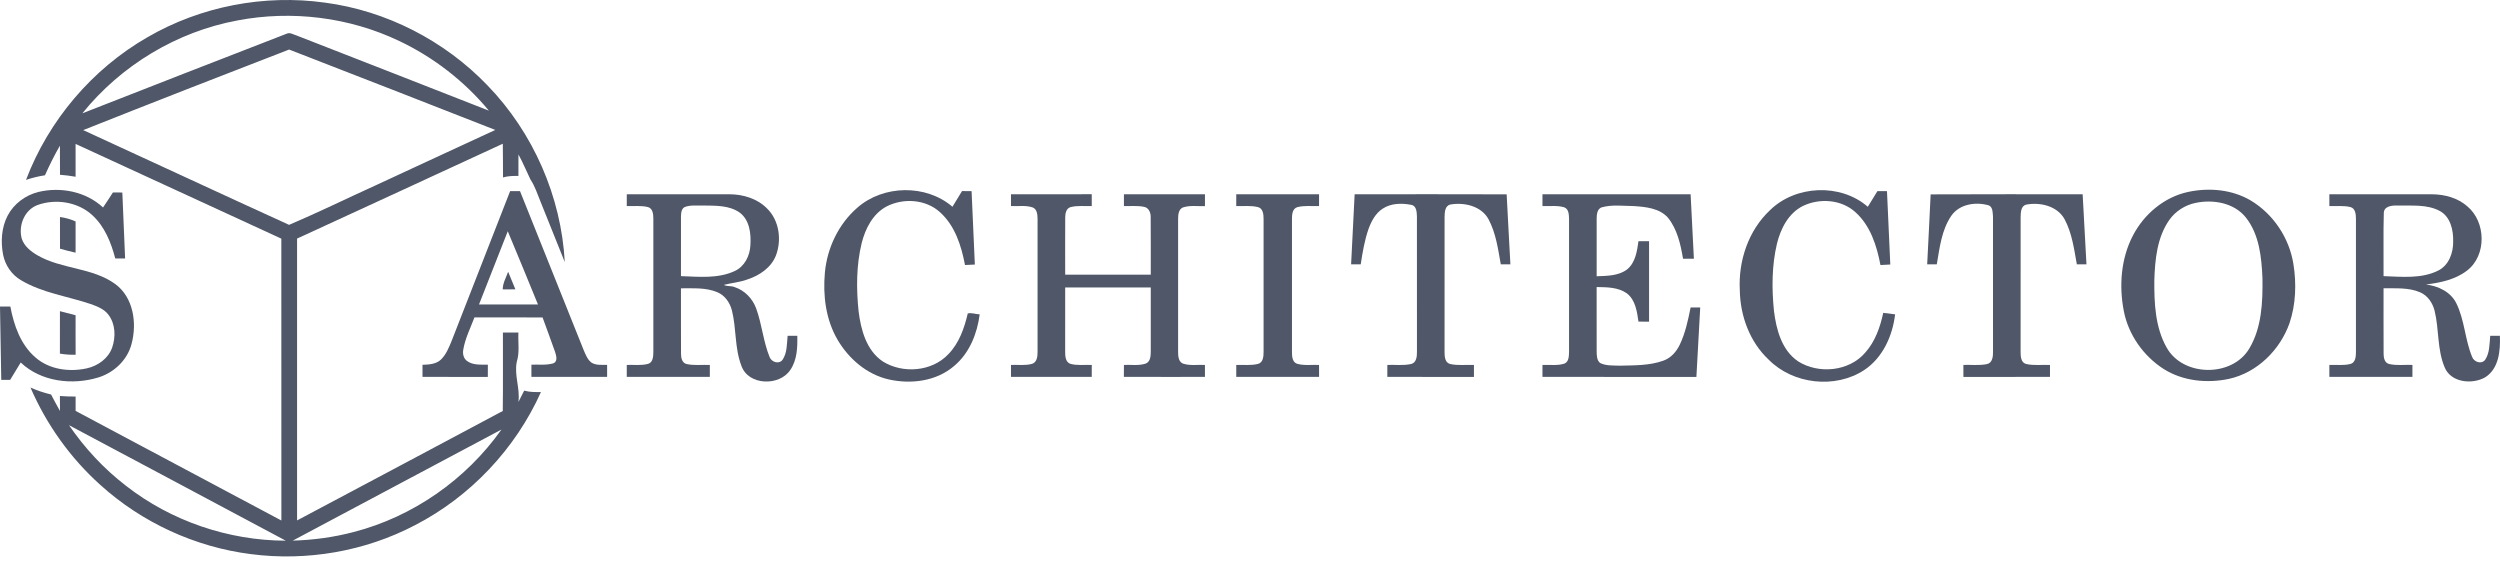 <?xml version="1.0" encoding="UTF-8"?> <svg xmlns="http://www.w3.org/2000/svg" width="214" height="48" viewBox="0 0 214 48" fill="none"> <path d="M12.627 3.185C17.177 0.543 22.619 -0.504 27.827 0.227C33.086 0.924 38.056 3.484 41.726 7.306C45.642 11.349 48.04 16.817 48.346 22.437C47.652 20.716 46.965 18.993 46.273 17.271C46.004 16.623 45.796 15.943 45.403 15.356C45.055 14.646 44.76 13.912 44.379 13.22C44.375 13.834 44.377 14.447 44.377 15.062C43.933 15.055 43.484 15.059 43.058 15.19C43.063 14.227 43.044 13.266 43.04 12.303C37.172 15.012 31.305 17.724 25.43 20.422C25.424 28.463 25.426 36.505 25.43 44.548C31.296 41.423 37.175 38.318 43.037 35.181C43.066 32.942 43.045 30.703 43.049 28.463C43.491 28.465 43.933 28.465 44.377 28.465C44.332 29.297 44.496 30.156 44.237 30.965C44 32.124 44.534 33.244 44.377 34.41C44.545 34.087 44.708 33.762 44.87 33.438C45.337 33.571 45.824 33.566 46.306 33.559C44.124 38.421 40.267 42.508 35.529 44.953C31.244 47.201 26.26 48.057 21.464 47.431C16.702 46.827 12.148 44.73 8.588 41.509C6.022 39.207 3.976 36.338 2.609 33.175C3.177 33.428 3.77 33.625 4.373 33.77C4.617 34.246 4.871 34.714 5.135 35.179C5.131 34.751 5.129 34.324 5.128 33.898C5.575 33.931 6.022 33.945 6.472 33.945C6.47 34.354 6.472 34.765 6.473 35.175C12.345 38.3 18.21 41.435 24.086 44.555C24.093 36.512 24.084 28.47 24.082 20.429C18.214 17.719 12.342 15.017 6.47 12.319C6.47 13.255 6.47 14.192 6.47 15.129C6.028 15.052 5.584 14.994 5.136 14.961C5.126 14.131 5.135 13.301 5.129 12.47C4.654 13.29 4.235 14.139 3.848 15.005C3.296 15.088 2.756 15.221 2.227 15.399C4.163 10.298 7.892 5.903 12.627 3.185ZM20.335 1.749C15.147 2.705 10.36 5.595 7.052 9.699C12.883 7.416 18.717 5.138 24.556 2.878C24.83 2.756 25.106 2.958 25.368 3.03C30.866 5.167 36.356 7.324 41.848 9.472C39.764 6.957 37.123 4.907 34.171 3.507C29.902 1.471 24.977 0.861 20.335 1.749ZM24.748 4.241C18.862 6.513 12.985 8.808 7.122 11.137C13.001 13.83 18.859 16.569 24.746 19.248C27.24 18.187 29.674 16.99 32.144 15.87C35.555 14.274 38.984 12.712 42.399 11.123C36.52 8.816 30.636 6.525 24.748 4.241ZM5.904 36.394C7.251 38.36 8.892 40.127 10.781 41.581C14.657 44.606 19.551 46.269 24.463 46.283C18.284 42.973 12.087 39.698 5.904 36.394ZM25.059 46.278C26.814 46.226 28.567 45.991 30.264 45.544C35.346 44.232 39.898 41.049 42.925 36.768C36.965 39.929 31.018 43.113 25.059 46.278Z" fill="#4F5768"></path> <path d="M3.287 16.432C5.199 15.974 7.363 16.399 8.82 17.76C9.11 17.336 9.388 16.904 9.666 16.474C9.935 16.476 10.203 16.476 10.472 16.479C10.547 18.361 10.631 20.244 10.709 22.126C10.428 22.126 10.147 22.126 9.867 22.126C9.509 20.766 8.96 19.384 7.899 18.416C6.664 17.28 4.769 16.988 3.21 17.551C2.092 17.97 1.559 19.307 1.859 20.42C2.067 21.077 2.644 21.526 3.217 21.86C5.285 23.054 7.896 22.89 9.857 24.307C11.428 25.453 11.742 27.669 11.26 29.443C10.903 30.818 9.762 31.898 8.42 32.309C6.19 32.991 3.514 32.683 1.774 31.03C1.471 31.526 1.169 32.021 0.869 32.517C0.615 32.517 0.362 32.519 0.108 32.519C0.073 30.425 0.037 28.332 0 26.24C0.295 26.238 0.591 26.24 0.886 26.24C1.187 27.846 1.765 29.511 3.043 30.605C4.224 31.631 5.919 31.86 7.412 31.535C8.369 31.331 9.28 30.687 9.607 29.735C9.914 28.833 9.884 27.744 9.296 26.96C8.93 26.456 8.326 26.227 7.761 26.025C5.776 25.357 3.632 25.076 1.807 23.991C1.007 23.531 0.447 22.713 0.267 21.811C0.051 20.696 0.122 19.487 0.65 18.466C1.18 17.446 2.178 16.706 3.287 16.432Z" fill="#4F5768"></path> <path d="M43.667 16.361C43.949 16.359 44.23 16.359 44.513 16.361C46.324 20.892 48.143 25.419 49.955 29.95C50.127 30.342 50.281 30.785 50.641 31.048C51.039 31.289 51.525 31.222 51.97 31.231C51.969 31.574 51.969 31.918 51.969 32.262C49.809 32.264 47.649 32.262 45.489 32.262C45.487 31.913 45.489 31.563 45.489 31.214C46.123 31.193 46.78 31.28 47.393 31.093C47.767 30.901 47.607 30.425 47.511 30.116C47.172 29.129 46.794 28.155 46.444 27.173C44.501 27.168 42.556 27.173 40.613 27.17C40.268 28.082 39.816 28.968 39.655 29.938C39.592 30.279 39.676 30.67 39.963 30.89C40.475 31.28 41.156 31.203 41.761 31.217C41.759 31.565 41.759 31.914 41.757 32.264C39.894 32.262 38.032 32.264 36.167 32.262C36.167 31.918 36.165 31.572 36.165 31.228C36.717 31.207 37.334 31.177 37.757 30.77C38.194 30.336 38.425 29.751 38.655 29.193C40.324 24.915 41.999 20.639 43.667 16.361ZM43.465 19.795C42.65 21.887 41.82 23.973 41.002 26.065C42.684 26.063 44.367 26.065 46.05 26.063C45.188 23.975 44.346 21.876 43.465 19.795Z" fill="#4F5768"></path> <path d="M73.37 17.794C75.594 15.822 79.263 15.752 81.531 17.698C81.799 17.248 82.071 16.801 82.349 16.357C82.62 16.359 82.892 16.359 83.167 16.361C83.26 18.456 83.356 20.55 83.447 22.645C83.165 22.657 82.884 22.671 82.604 22.685C82.293 21.049 81.755 19.339 80.486 18.185C79.27 17.055 77.34 16.929 75.895 17.67C74.721 18.292 74.074 19.561 73.761 20.803C73.298 22.704 73.295 24.693 73.494 26.631C73.69 28.23 74.163 30.009 75.584 30.951C77.291 32.004 79.766 31.813 81.169 30.328C82.097 29.382 82.545 28.096 82.84 26.832C83.156 26.747 83.529 26.901 83.862 26.909C83.647 28.566 82.982 30.238 81.671 31.329C80.154 32.638 77.98 32.909 76.075 32.479C74.21 32.058 72.657 30.717 71.703 29.096C70.684 27.365 70.43 25.286 70.612 23.314C70.81 21.219 71.776 19.185 73.37 17.794Z" fill="#4F5768"></path> <path d="M151.507 17.996C153.7 15.843 157.55 15.672 159.884 17.701C160.156 17.253 160.432 16.806 160.708 16.359C160.979 16.359 161.252 16.359 161.526 16.359C161.624 18.452 161.715 20.548 161.809 22.643C161.526 22.657 161.247 22.671 160.967 22.687C160.651 21.037 160.107 19.305 158.814 18.155C157.619 17.07 155.759 16.944 154.337 17.628C153.092 18.243 152.419 19.576 152.105 20.869C151.661 22.751 151.658 24.714 151.853 26.629C152.051 28.215 152.514 29.978 153.912 30.928C155.677 32.047 158.286 31.801 159.67 30.177C160.514 29.232 160.943 28.001 161.205 26.781C161.542 26.822 161.881 26.865 162.222 26.907C162.002 28.755 161.165 30.621 159.576 31.677C157.094 33.307 153.487 32.898 151.401 30.789C149.779 29.272 148.963 27.047 148.928 24.852C148.791 22.344 149.655 19.737 151.507 17.996Z" fill="#4F5768"></path> <path d="M187.318 16.426C189.102 16.047 191.061 16.22 192.653 17.156C194.6 18.318 195.965 20.374 196.318 22.611C196.583 24.283 196.527 26.036 195.987 27.649C195.178 29.956 193.214 31.901 190.797 32.432C188.922 32.829 186.858 32.624 185.217 31.59C183.475 30.475 182.187 28.649 181.795 26.611C181.381 24.459 181.552 22.137 182.573 20.173C183.527 18.327 185.266 16.861 187.318 16.426ZM187.926 17.371C187.036 17.558 186.224 18.079 185.698 18.82C184.645 20.316 184.467 22.217 184.41 23.993C184.397 25.942 184.481 28.011 185.463 29.748C186.863 32.268 191.07 32.31 192.538 29.837C193.612 28.039 193.693 25.858 193.667 23.82C193.59 22.029 193.399 20.085 192.253 18.628C191.243 17.354 189.443 17.048 187.926 17.371Z" fill="#4F5768"></path> <path d="M53.651 17.641C53.651 17.302 53.651 16.965 53.653 16.628C56.581 16.628 59.508 16.624 62.435 16.628C63.592 16.633 64.796 16.986 65.631 17.818C66.701 18.838 66.933 20.528 66.418 21.876C66.009 22.91 65.018 23.579 63.994 23.915C63.34 24.163 62.634 24.21 61.963 24.387C62.217 24.535 62.589 24.45 62.874 24.574C63.739 24.85 64.415 25.554 64.726 26.397C65.222 27.751 65.332 29.221 65.876 30.559C66.038 30.991 66.666 31.21 66.981 30.806C67.389 30.206 67.351 29.436 67.421 28.744C67.695 28.744 67.971 28.744 68.249 28.745C68.27 29.736 68.235 30.813 67.655 31.66C66.725 33.076 64.062 33.011 63.468 31.321C62.877 29.806 63.045 28.132 62.652 26.571C62.482 25.911 62.057 25.29 61.414 25.018C60.431 24.597 59.335 24.691 58.29 24.679C58.295 26.545 58.283 28.412 58.295 30.28C58.295 30.619 58.379 31.061 58.763 31.159C59.419 31.304 60.097 31.213 60.763 31.238C60.761 31.578 60.761 31.921 60.761 32.262C58.391 32.262 56.021 32.263 53.651 32.262C53.651 31.919 53.651 31.578 53.651 31.236C54.254 31.215 54.875 31.304 55.465 31.15C55.906 31.03 55.923 30.493 55.927 30.119C55.927 26.323 55.929 22.529 55.927 18.733C55.925 18.359 55.892 17.835 55.453 17.723C54.864 17.582 54.251 17.657 53.651 17.641ZM58.634 17.715C58.309 17.853 58.302 18.26 58.291 18.559C58.286 20.252 58.293 21.944 58.29 23.637C59.822 23.688 61.456 23.87 62.889 23.202C63.733 22.819 64.19 21.898 64.233 21.003C64.301 20.014 64.172 18.838 63.318 18.197C62.404 17.557 61.234 17.61 60.172 17.592C59.66 17.613 59.121 17.533 58.634 17.715Z" fill="#4F5768"></path> <path d="M86.54 16.628C88.845 16.626 91.148 16.628 93.453 16.626C93.453 16.965 93.453 17.302 93.455 17.641C92.856 17.659 92.241 17.578 91.653 17.727C91.274 17.823 91.185 18.255 91.183 18.592C91.171 20.233 91.181 21.872 91.18 23.513C93.621 23.512 96.063 23.513 98.506 23.512C98.501 21.871 98.516 20.23 98.499 18.588C98.511 18.215 98.338 17.774 97.926 17.704C97.361 17.591 96.779 17.654 96.208 17.641C96.206 17.304 96.206 16.965 96.208 16.628C98.52 16.628 100.832 16.628 103.144 16.628C103.142 16.965 103.142 17.304 103.144 17.643C102.51 17.669 101.849 17.552 101.239 17.765C100.874 17.937 100.849 18.396 100.846 18.748C100.846 22.533 100.846 26.318 100.846 30.105C100.848 30.469 100.867 30.962 101.263 31.124C101.866 31.322 102.518 31.21 103.142 31.236C103.142 31.577 103.142 31.919 103.144 32.262C100.83 32.258 98.516 32.271 96.202 32.257C96.206 31.916 96.208 31.577 96.209 31.236C96.83 31.21 97.475 31.322 98.076 31.122C98.478 30.962 98.502 30.465 98.506 30.097C98.506 28.267 98.504 26.437 98.506 24.607C96.063 24.607 93.621 24.609 91.18 24.607C91.178 26.441 91.178 28.274 91.178 30.107C91.178 30.481 91.199 31.004 91.627 31.145C92.221 31.306 92.847 31.215 93.455 31.236C93.453 31.578 93.453 31.921 93.453 32.262C91.148 32.262 88.845 32.264 86.54 32.262C86.538 31.919 86.538 31.578 86.54 31.236C87.132 31.215 87.74 31.304 88.322 31.152C88.773 31.032 88.82 30.493 88.815 30.105C88.815 26.318 88.817 22.531 88.815 18.746C88.808 18.395 88.789 17.935 88.42 17.765C87.819 17.549 87.164 17.671 86.54 17.641C86.538 17.302 86.538 16.965 86.54 16.628Z" fill="#4F5768"></path> <path d="M105.823 16.628C108.186 16.626 110.549 16.628 112.911 16.628C112.91 16.965 112.91 17.304 112.911 17.641C112.291 17.661 111.657 17.573 111.052 17.732C110.622 17.86 110.592 18.377 110.592 18.749C110.59 22.535 110.592 26.32 110.592 30.105C110.594 30.477 110.606 30.998 111.033 31.14C111.641 31.311 112.286 31.213 112.911 31.236C112.91 31.577 112.91 31.919 112.913 32.262C110.549 32.264 108.186 32.264 105.823 32.262C105.821 31.919 105.823 31.577 105.825 31.236C106.447 31.217 107.087 31.304 107.698 31.147C108.139 31.021 108.161 30.486 108.163 30.11C108.163 26.322 108.165 22.533 108.163 18.744C108.161 18.368 108.125 17.841 107.684 17.729C107.076 17.577 106.442 17.659 105.823 17.641C105.823 17.304 105.823 16.965 105.823 16.628Z" fill="#4F5768"></path> <path d="M115.957 16.63C120.295 16.628 124.633 16.619 128.97 16.635C129.068 18.633 129.187 20.63 129.29 22.628C129.014 22.628 128.739 22.628 128.467 22.628C128.234 21.321 128.054 19.964 127.423 18.778C126.81 17.633 125.335 17.298 124.145 17.509C123.678 17.621 123.664 18.18 123.656 18.565C123.652 22.415 123.656 26.263 123.654 30.113C123.654 30.49 123.671 31.023 124.113 31.154C124.785 31.31 125.484 31.212 126.169 31.238C126.167 31.579 126.167 31.922 126.169 32.264C123.698 32.262 121.226 32.264 118.755 32.262C118.754 31.92 118.755 31.579 118.757 31.236C119.435 31.214 120.127 31.306 120.795 31.158C121.254 31.048 121.295 30.501 121.291 30.114C121.291 26.266 121.295 22.416 121.289 18.568C121.274 18.196 121.275 17.624 120.81 17.537C119.998 17.375 119.079 17.39 118.364 17.857C117.747 18.255 117.387 18.932 117.144 19.604C116.803 20.581 116.635 21.607 116.478 22.628C116.202 22.628 115.928 22.628 115.655 22.628C115.756 20.628 115.859 18.629 115.957 16.63Z" fill="#4F5768"></path> <path d="M132.035 16.628C136.261 16.626 140.489 16.628 144.716 16.628C144.81 18.468 144.905 20.308 144.997 22.15C144.685 22.148 144.377 22.148 144.068 22.148C143.86 20.92 143.577 19.632 142.778 18.637C142.054 17.818 140.875 17.709 139.854 17.64C138.925 17.631 137.965 17.493 137.06 17.762C136.695 17.944 136.677 18.407 136.674 18.762C136.67 20.39 136.674 22.019 136.674 23.648C137.554 23.613 138.528 23.622 139.269 23.071C139.992 22.491 140.132 21.507 140.254 20.647C140.555 20.647 140.856 20.645 141.16 20.647C141.16 22.942 141.16 25.236 141.16 27.533C140.856 27.531 140.555 27.531 140.254 27.531C140.129 26.673 139.996 25.677 139.257 25.109C138.51 24.581 137.547 24.586 136.672 24.571C136.674 26.414 136.67 28.258 136.674 30.104C136.681 30.436 136.684 30.834 136.964 31.068C137.476 31.33 138.077 31.276 138.636 31.302C139.894 31.269 141.2 31.306 142.401 30.866C143.044 30.637 143.512 30.088 143.799 29.483C144.272 28.487 144.498 27.396 144.716 26.322C144.989 26.32 145.263 26.32 145.539 26.32C145.431 28.302 145.323 30.282 145.212 32.264C140.821 32.262 136.427 32.264 132.034 32.262C132.034 31.919 132.034 31.577 132.035 31.236C132.663 31.212 133.315 31.32 133.923 31.122C134.309 30.956 134.297 30.464 134.311 30.109C134.311 26.323 134.311 22.536 134.311 18.751C134.3 18.395 134.299 17.896 133.898 17.746C133.295 17.566 132.654 17.664 132.035 17.641C132.034 17.304 132.034 16.965 132.035 16.628Z" fill="#4F5768"></path> <path d="M165.263 16.639C169.6 16.614 173.938 16.634 178.275 16.628C178.384 18.628 178.492 20.628 178.601 22.628C178.324 22.628 178.05 22.628 177.777 22.628C177.543 21.319 177.365 19.959 176.731 18.771C176.11 17.624 174.619 17.287 173.428 17.518C172.978 17.647 172.98 18.192 172.966 18.572C172.963 22.42 172.966 26.27 172.964 30.118C172.964 30.495 172.984 31.025 173.424 31.154C174.095 31.31 174.794 31.214 175.479 31.236C175.478 31.579 175.476 31.92 175.479 32.262C173.008 32.264 170.537 32.262 168.068 32.264C168.066 31.922 168.064 31.579 168.066 31.236C168.737 31.215 169.42 31.301 170.084 31.167C170.558 31.065 170.609 30.506 170.602 30.111C170.602 26.261 170.605 22.411 170.6 18.559C170.57 18.231 170.605 17.766 170.263 17.588C169.149 17.25 167.734 17.455 167.031 18.472C166.198 19.69 166.033 21.209 165.789 22.628C165.513 22.628 165.238 22.628 164.967 22.628C165.062 20.63 165.177 18.634 165.263 16.639Z" fill="#4F5768"></path> <path d="M199.393 17.642C199.39 17.303 199.392 16.965 199.393 16.628C202.326 16.628 205.257 16.625 208.189 16.63C209.262 16.639 210.374 16.936 211.195 17.656C212.806 18.989 212.875 21.855 211.186 23.155C210.183 23.935 208.897 24.199 207.665 24.354C208.703 24.48 209.771 24.975 210.257 25.952C210.971 27.388 210.998 29.059 211.608 30.536C211.761 30.986 212.413 31.222 212.733 30.794C213.128 30.195 213.095 29.435 213.163 28.744C213.436 28.744 213.712 28.744 213.991 28.744C214.042 30.015 213.904 31.588 212.702 32.316C211.597 32.923 209.813 32.75 209.271 31.465C208.609 29.924 208.797 28.194 208.399 26.591C208.231 25.925 207.808 25.298 207.163 25.022C206.178 24.597 205.078 24.692 204.032 24.678C204.037 26.551 204.023 28.424 204.037 30.296C204.037 30.626 204.121 31.058 204.497 31.154C205.15 31.313 205.835 31.208 206.505 31.236C206.501 31.579 206.501 31.92 206.503 32.262C204.133 32.262 201.763 32.262 199.393 32.262C199.392 31.92 199.39 31.579 199.393 31.238C199.988 31.215 200.599 31.301 201.185 31.158C201.636 31.051 201.667 30.511 201.669 30.134C201.669 26.334 201.669 22.537 201.669 18.738C201.665 18.363 201.634 17.837 201.195 17.724C200.605 17.582 199.991 17.659 199.393 17.642ZM204.053 18.262C204.004 20.052 204.047 21.846 204.032 23.638C205.594 23.687 207.275 23.884 208.722 23.155C209.629 22.698 210.007 21.631 209.991 20.669C210.015 19.707 209.769 18.571 208.859 18.066C207.744 17.465 206.426 17.622 205.208 17.596C204.743 17.574 204.046 17.649 204.053 18.262Z" fill="#4F5768"></path> <path d="M5.134 18.577C5.596 18.638 6.047 18.762 6.47 18.958C6.47 19.848 6.471 20.739 6.47 21.628C6.021 21.531 5.577 21.413 5.136 21.288C5.129 20.384 5.129 19.481 5.134 18.577Z" fill="#4F5768"></path> <path d="M43.498 23.263C43.706 23.764 43.912 24.266 44.117 24.769C43.755 24.771 43.395 24.771 43.033 24.771C43.037 24.231 43.32 23.757 43.498 23.263Z" fill="#4F5768"></path> <path d="M5.131 26.637C5.578 26.75 6.024 26.866 6.471 26.985C6.471 28.11 6.464 29.237 6.475 30.364C6.024 30.382 5.571 30.345 5.127 30.27C5.126 29.059 5.129 27.848 5.131 26.637Z" fill="#4F5768"></path> </svg> 